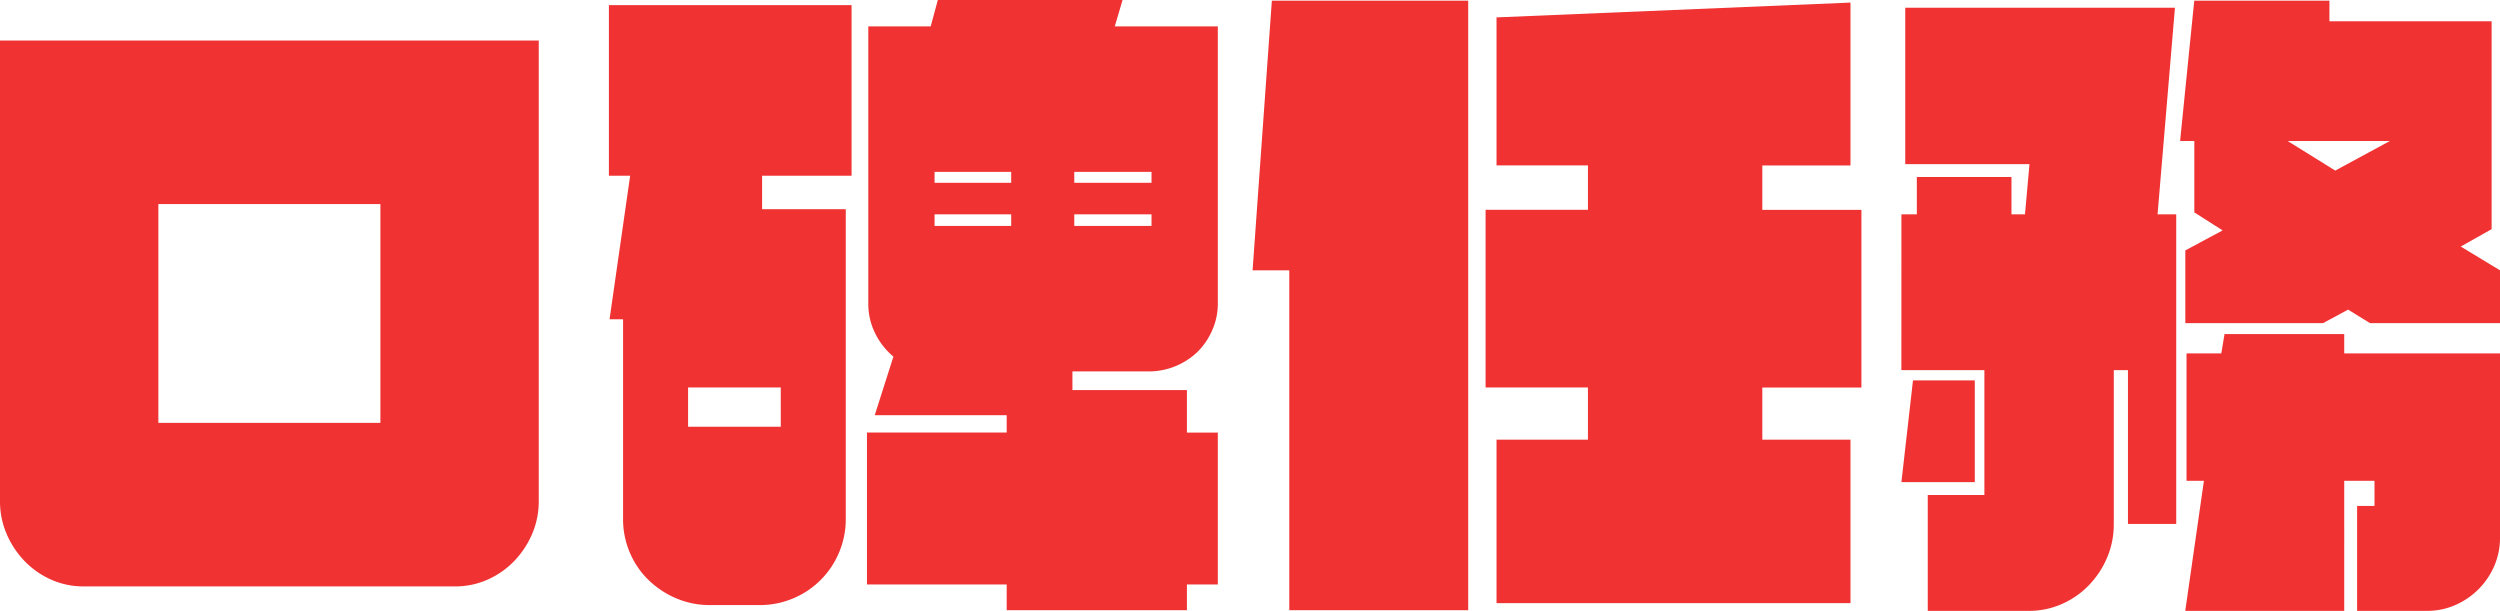 <svg xmlns="http://www.w3.org/2000/svg" xmlns:xlink="http://www.w3.org/1999/xlink" width="225.1" height="55" viewBox="0 0 225.1 55">
  <defs>
    <clipPath id="clip-path">
      <rect id="Rectangle_4985" data-name="Rectangle 4985" width="225.1" height="55" fill="#f03232"/>
    </clipPath>
  </defs>
  <g id="title_mission" transform="translate(0 0)">
    <g id="Group_25941" data-name="Group 25941" transform="translate(0 0)" clip-path="url(#clip-path)">
      <path id="Path_6973" data-name="Path 6973" d="M0,2.142H48.509V43.58a7.461,7.461,0,0,1-.607,3.014,8.191,8.191,0,0,1-1.624,2.434A7.628,7.628,0,0,1,43.9,50.68a7.088,7.088,0,0,1-2.927.609H7.534a7.088,7.088,0,0,1-2.927-.609,7.562,7.562,0,0,1-2.374-1.652A8.1,8.1,0,0,1,.609,46.594,7.434,7.434,0,0,1,0,43.58ZM34.252,16.863H14.259v19.7H34.252Z" transform="translate(0 1.51)" fill="#f03232"/>
      <path id="Path_6974" data-name="Path 6974" d="M32.164.464H54.013V15.822H45.957v3.014h7.534V46.712a7.638,7.638,0,0,1-.609,3.043,7.665,7.665,0,0,1-4.115,4.115,7.638,7.638,0,0,1-3.043.609H41.263a7.638,7.638,0,0,1-3.043-.609,8.11,8.11,0,0,1-2.492-1.652,7.482,7.482,0,0,1-1.679-2.463,7.61,7.61,0,0,1-.61-3.043V28.746H32.222l1.855-12.924H32.164ZM47.638,34.889H39.293v3.535h8.346Zm13.5-32.513L61.779,0H78.413l-.7,2.376H86.99V27.355A5.834,5.834,0,0,1,86.5,29.7a6.22,6.22,0,0,1-1.3,1.942,6.335,6.335,0,0,1-4.4,1.8h-6.9v1.681H84.208v3.825H86.99V52.624H84.208v2.318H67.981V52.624H55.4V38.946H67.981V37.381H56.1l1.681-5.274a6.33,6.33,0,0,1-1.652-2.115,5.931,5.931,0,0,1-.609-2.637V2.376Zm.348,14.083h6.9v-.985h-6.9Zm6.9,2.84h-6.9v1.043h6.9Zm5.68-2.84h6.955v-.985H74.066Zm6.955,2.84H74.066v1.043h6.955Z" transform="translate(22.662 0.001)" fill="#f03232"/>
      <path id="Path_6975" data-name="Path 6975" d="M67.9.034H85.579V54.918H69.469v-30.6H66.164ZM88.129,1.541,120,.208V14.871h-7.94v4h8.925v16h-8.925V39.56H120V54.281H88.129V39.56h8.23V34.865H87.144v-16h9.215v-4h-8.23Z" transform="translate(46.618 0.025)" fill="#f03232"/>
      <path id="Path_6976" data-name="Path 6976" d="M100.437,19.275h1.389V15.914h8.52v3.361h1.217l.406-4.521H100.783V.672h24.283l-1.565,18.6h1.681V47.152h-4.347V33.3h-1.275V47.152a7.65,7.65,0,0,1-.609,3.043,8.12,8.12,0,0,1-1.652,2.492,7.636,7.636,0,0,1-2.434,1.681,7.294,7.294,0,0,1-2.956.609h-9.1V44.544h5.1V33.3h-7.475Zm1.042,14.953h5.565v9.157h-6.607Zm52.1-32.339v18.72L150.8,22.173l3.535,2.144V29.07H142.629l-1.972-1.217L138.4,29.07h-12.4V22.521l3.361-1.8-2.55-1.623V12.668H125.53L126.805.034h12.171V1.889ZM140.309,30.055v1.739h14.025V48.369a6.347,6.347,0,0,1-.522,2.579,6.757,6.757,0,0,1-3.506,3.506,6.2,6.2,0,0,1-2.521.522h-6.317V45.529h1.565v-2.26h-2.724V54.976H125.994l1.681-11.707H126.11V31.794h3.13l.29-1.739Zm-5.1-17.387,4.29,2.666,4.925-2.666Z" transform="translate(70.766 0.025)" fill="#f03232"/>
    </g>
  </g>
</svg>
